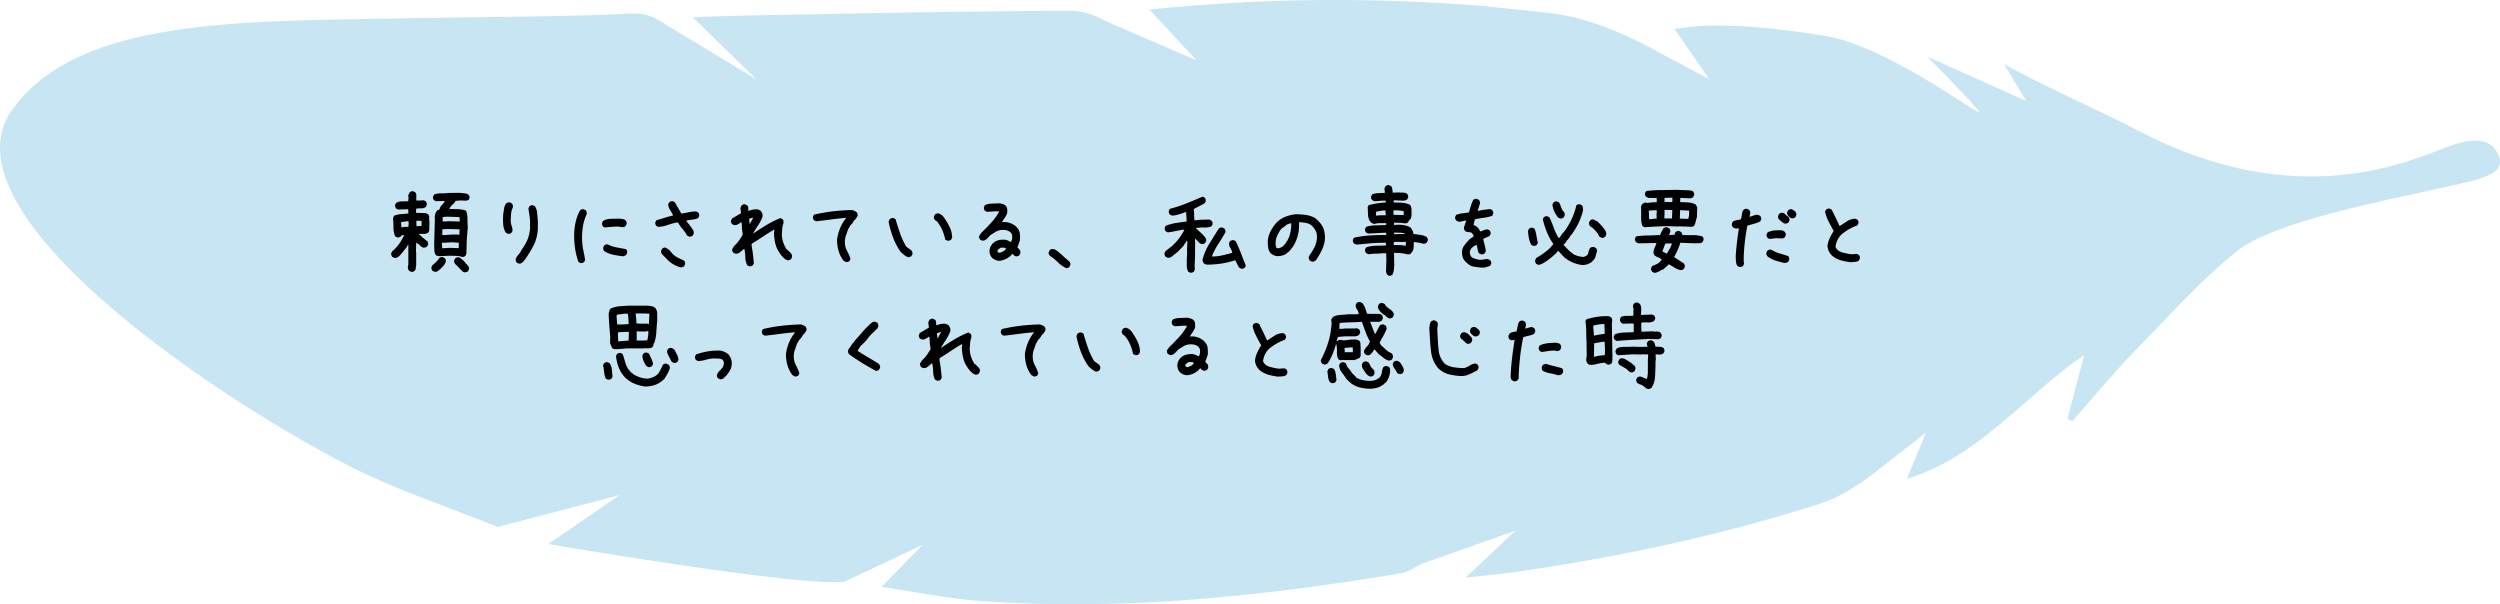 <svg xmlns="http://www.w3.org/2000/svg" id="_レイヤー_2" data-name="レイヤー 2" viewBox="0 0 437 105.63"><defs><style>.cls-2{stroke-width:0}</style></defs><g id="_レイヤー_2-2" data-name="レイヤー 2"><path fill="#a3d3ec" stroke-width="0" d="M391.01 43.905c-6.334 5.08-11.945 11.423-17.72 17.328-3.863 3.949-7.377 8.239-11.047 12.376l-.851-.367 2.905-11.142c-10.261 6.885-18.117 17.681-30.948 21.591l3.314-8.096-9.88 7.746c-2.65 1.908-5.576 3.715-8.653 4.704-17.344 5.57-35.122 9.315-53.14 11.929-2.71.393-5.445.617-8.801.989l8.715-8.2-16.228 5.732c-1.272.6-2.545 1.52-3.914 1.746-24.378 4.04-48.871 6.612-73.62 4.796-5.551-.407-11.048-1.571-17.036-2.456l7.15-7.337-13.626 6.44C140.29 102.71 95.84 95.1 95.84 95.1l12.467-8.559L87 92.104c-8.479-3.42-17.233-6.29-25.382-10.37C41.081 71.453-9.325 38.882 1.507 20.135 11.922 3.888 38.885 3.751 66.393 3.263c19.371-.344 32.624-.307 44.295-.91 1.509-.079 3.288.433 4.568 1.255l17.005 10.3-11.152-10.88c5.621-.31 16.495-.441 21.995-.555 14.699-.306 29.4-.533 44.102-.594 2.01-.008 4.247.738 6 1.776l15.926 6.885-8.203-8.871c19.874-2.045 39.123-2.16 58.381-.624l11.648 1.24c7.613.914 14.692 4.475 18.991 6.854l8.798 4.672-6.031-8.738c8.425-1.649 21.99.472 26.982 1.307 12.042 2.5 28.569 15.78 25.97 12.758-2.651-3.082-5.583-5.923-8.728-9.223l17.22 7.72-3.844-6.427c6.679 3.778 16.566 8.02 23.46 11.637 27.808 14.593 47.57 5.199 53.81 2.914 1.814-.664 7.66-3.046 9.27 1.667 1.041 3.332-3.618 3.967-11.978 5.832-8.359 1.865-27.535 5.566-33.868 10.647z" opacity=".6"/><path d="M71.834 47.506l-.351-.193c-.059-.094-.106-.196-.14-.308s-.053-.225-.053-.342l.087-.492v-3.393h-.07c-.105.258-.252.495-.44.712s-.363.436-.527.659l-.404.457-.264.246c-.117.082-.24.147-.369.194s-.263.052-.404.017l-.352-.176c-.058-.093-.105-.196-.14-.307s-.041-.22-.018-.326l.194-.351c.28-.234.544-.492.79-.774s.463-.574.65-.878l.634-1.143h-.211l-.281.053-.106.176c-.094.07-.193.12-.299.149s-.217.032-.334.009l-.351-.176c-.2-.492-.3-1.008-.3-1.547s-.023-1.066-.07-1.582c.024-.094.053-.182.088-.264s.077-.158.124-.228c.386-.152.79-.24 1.212-.264s.838-.064 1.248-.123v-.176l-.017-.562h-.07l-1.706.053-.351-.176c-.059-.106-.106-.214-.14-.325s-.042-.226-.018-.343l.193-.334c.305-.164.639-.246 1.002-.246s.727-.006 1.09-.018l.053-.527-.053-.528.264-.527c.093-.07.193-.12.298-.15s.217-.031.334-.008l.352.193c.129.188.184.41.167.668s-.015.504.009.739l.457.017.843-.053.334.194c.07.094.124.193.159.299s.035.228 0 .369l-.176.351c-.246.14-.513.208-.8.202s-.565.01-.835.044l-.053.598.036.14 1.687.053.422.211c.14.176.196.37.167.58s-.015.41.044.598l-.035 1.688-.194.351c-.234.14-.492.208-.773.202s-.563-.003-.844.01v.07l.37.245c.093.153.201.27.324.352s.244.164.36.246v.07l.212.106v.07l.176.07c.07.094.12.194.149.3s.032.216.009.333l-.194.352a.875.875 0 0 1-.703.158l-.351-.193c-.106-.14-.229-.264-.37-.37s-.292-.199-.456-.28l-.036 1.652.036.035v2.232c-.036.188-.06.366-.07.536s-.083.326-.212.466c-.093.07-.193.12-.299.15s-.216.032-.334.008zm-.439-7.875v-.105l.035-.422-.017-.422h-.264l-1.02.14-.017.212.053.703h.21c.141-.059.3-.085.475-.08s.358-.002.545-.026zm2.285-.14l.018-.703-.035-.176-.88-.035v.386l.018.563h.106l.773-.035zm2.268 8.015l-.352-.175c-.07-.094-.123-.194-.158-.3s-.035-.228 0-.368l.176-.334c.222-.164.436-.349.641-.554s.378-.43.519-.677c.094-.058.196-.105.308-.14s.22-.041.325-.018l.351.193c.07.094.12.197.15.308s.032.237.009.378l-.3.527-.28.3-.405.421-.562.422-.422.017zm.773-2.724c-.094-.024-.193-.047-.299-.07s-.193-.077-.263-.159c-.153-.257-.232-.545-.238-.861s-.014-.627-.026-.932l.123-4.623-.035-.175c.012-.235.056-.446.132-.633s.173-.37.29-.545l.422-.176c.058-.293.196-.548.413-.765s.39-.448.518-.694l-.28-.018-1.284.036-.334-.176c-.07-.094-.123-.196-.158-.308s-.035-.22 0-.325l.175-.352c.387-.152.797-.222 1.23-.21s.85-.012 1.249-.07l1.986-.018.563.052c.187.024.369.05.545.08s.328.102.457.22c.07.093.123.184.158.272s.035.19 0 .307l-.176.334-.325.08a.9.9 0 0 1-.378.008l-.773-.017-.827.07c.012.082-.005.15-.052.202s-.082.103-.106.15c-.164.14-.32.284-.466.43s-.266.32-.36.519l-.088.105 1.881.053c.188.047.375.079.563.097s.363.084.527.202c.152.433.228.896.228 1.388s.018.985.053 1.477l-.176 2.162-.07 2.496-.176.334c-.094.07-.193.123-.299.158s-.216.035-.334 0c-.304-.093-.635-.146-.993-.158l-1.063-.035-1.934.088zm3.463-1.406l.018-.95-1.16-.07-1.776.088v.352l.018.597h.07l1.266-.07 1.564.053zm.106-2.32v-.071l.052-.897-1.88-.052-.95.035-.176-.035-.035 1.037.422.017c.387-.035.768-.061 1.143-.079s.761-.02 1.16-.008l.264.052zm.052-2.339l.018-.492-.07-.246-.053-.035-2.004-.07-.844.052-.017.774.351.017.774-.052 1.845.052zm.914 8.895c-.093-.024-.181-.053-.263-.088s-.153-.082-.211-.14l-.035-.106h-.07l-.141-.14-.563-.598-.422-.405c-.058-.093-.105-.193-.14-.298s-.041-.217-.018-.334l.193-.37c.094-.058.194-.105.3-.14s.222-.035.35 0c.141.047.264.12.37.22s.217.19.334.272l.158.176.246.246.106.21h.07l.229.264v.07h.07c.07.095.12.194.15.3s.031.216.008.334l-.176.334c-.082.07-.17.114-.263.131s-.188.038-.282.062zM88.727 40.844l-.334-.193c-.258-.445-.404-.955-.44-1.53s-.029-1.16.018-1.757c.059-.328.112-.653.158-.976s.17-.606.37-.852c.105-.07.213-.12.325-.15s.225-.026.343.01l.333.192c.07.094.118.197.141.308s.024.237 0 .378c-.164.34-.264.709-.299 1.107s-.058.815-.07 1.248c.023.329.082.625.176.888s.14.548.14.853l-.193.334c-.105.07-.21.12-.316.15s-.223.025-.352-.01zm1.951 5.239l-.351-.176c-.07-.094-.123-.194-.159-.299s-.04-.229-.017-.37l.176-.35c.14-.176.287-.358.44-.546s.275-.386.368-.597c.469-.68.815-1.272 1.037-1.776s.381-1.154.475-1.95v-1.477c-.023-.352-.064-.704-.123-1.055s-.111-.703-.158-1.055l.176-.369c.093-.07.193-.123.298-.158s.217-.041.334-.018l.352.176c.21.363.334.75.369 1.16s.076.826.123 1.248v1.617c-.094 1.055-.316 1.94-.668 2.655s-.832 1.523-1.441 2.426l-.211.28-.281.352h-.07l-.071.106c-.07.07-.158.117-.264.14s-.217.036-.334.036zM101.471 45.977l-.351-.176c-.258-.714-.449-1.453-.572-2.214s-.184-1.541-.184-2.338.079-1.577.237-2.338.425-1.483.8-2.162c.094-.07.193-.123.299-.159s.217-.04.334-.017l.351.176c.07.093.123.193.158.298s.041.229.018.37c-.328.703-.55 1.435-.668 2.197s-.164 1.553-.14 2.373c.023.61.093 1.19.21 1.74s.223 1.125.317 1.723l-.176.351c-.094.07-.193.123-.299.159s-.217.04-.334.017zm4.29-6.205l-.352-.176c-.07-.105-.12-.21-.15-.316s-.032-.223-.009-.352l.194-.334c.422-.222.893-.34 1.415-.351s1.04-.018 1.556-.018c.164.024.328.05.492.08s.316.102.457.219c.07.105.12.211.15.316s.031.223.008.352l-.193.334c-.094.094-.205.15-.334.167s-.264.015-.405-.009l-.527-.088c-.375.012-.759.03-1.151.053s-.777.064-1.152.123zm3.128 5.027c-.586-.07-1.16-.164-1.722-.28s-1.079-.329-1.547-.634c-.07-.093-.123-.193-.159-.298s-.04-.217-.017-.334l.176-.352c.093-.07.193-.123.298-.158s.217-.041.334-.018c.493.258 1.014.434 1.565.528s1.096.199 1.635.316c.07.094.123.193.158.299s.04.217.017.334l-.175.351c-.07.07-.159.123-.264.159s-.205.064-.299.087zM120.456 41.354l-.352-.176c-.21-.398-.475-.779-.791-1.142s-.58-.744-.791-1.143h-.246c-.54.117-1.067.264-1.582.44s-1.055.287-1.617.334l-.352-.176c-.07-.094-.123-.194-.158-.299s-.041-.217-.018-.334l.176-.352c.492-.14.979-.287 1.46-.439s.966-.287 1.458-.404v-.07c-.164-.305-.34-.607-.527-.906s-.293-.624-.317-.975l.176-.352c.094-.07.193-.123.299-.158s.217-.041.334-.018l.351.176 1.125 1.951h.211c.399-.07.791-.146 1.178-.228s.791-.123 1.213-.123l.352.175c.07.094.123.194.158.3s.04.216.017.333l-.175.352c-.305.14-.633.228-.985.263s-.691.088-1.02.159l-.034.14.632.774c.141.21.287.422.44.632s.217.458.193.739l-.176.351c-.093.07-.193.123-.298.159s-.217.04-.334.017zm-1.407 5.397a4.919 4.919 0 0 1-2.46-1.441l-.844-.862c-.07-.094-.123-.194-.159-.299s-.04-.217-.017-.334l.176-.352c.093-.07.193-.123.298-.158s.217-.04.334-.017l.633.422.528.632c.304.305.632.542.984.712s.703.337 1.055.501c.07.094.123.194.158.3s.04.216.017.333l-.175.352a.522.522 0 0 1-.246.14l-.282.07zM130.967 46.54l-.351-.176c-.211-.422-.323-.882-.334-1.38s-.065-.981-.158-1.45h-.106c-.21.187-.434.375-.668.562s-.504.27-.808.246l-.37-.175c-.07-.094-.123-.194-.158-.3s-.04-.216-.017-.333l.316-.528.229-.21c.257-.258.486-.534.685-.827s.393-.591.58-.896v-.352c-.07-.304-.111-.615-.123-.931s-.03-.627-.053-.932h-.07c-.187.117-.38.234-.58.352s-.422.164-.668.14l-.352-.176c-.07-.093-.123-.193-.158-.298s-.04-.217-.017-.334l.175-.352 1.565-.914v-.105l-.106-.81.211-.456c.094-.07.194-.126.3-.167s.216-.044.333-.009l.352.176c.117.117.176.264.176.44s.011.345.035.51h.105c.235-.118.486-.194.756-.23s.545-.04.826-.017l.457.246c.117.14.205.293.264.457s.076.352.053.563c-.188.515-.44 1.013-.756 1.494s-.615.955-.897 1.424h.07c.75-.516 1.518-1.008 2.303-1.477s1.588-.867 2.409-1.195l.351.176c.094.093.152.205.176.333s.023.264 0 .405c-.117.304-.188.627-.211.967l-.07 1.002c.023.492.105.949.246 1.37s.34.833.597 1.231l.088.035.387.352.21.21v.071h.071c.07.094.123.196.158.308s.041.237.018.378l-.176.351c-.094.07-.193.123-.299.158s-.216.041-.334.018l-.369-.176c-.328-.258-.615-.56-.861-.905s-.451-.694-.615-1.046c-.164-.398-.282-.814-.352-1.248s-.117-.873-.14-1.318l.07-.633h-.07c-.657.375-1.307.78-1.952 1.213s-1.295.85-1.95 1.248v.386c.093.493.17.988.228 1.486s.111 1.005.158 1.52l-.176.352c-.094.07-.193.123-.299.158s-.217.041-.334.018zm.106-7.4l.597-1.09h-.07l-.633.175v.246l.07.703.036-.035zM147.86 45.801l-.422-.246c-.398-.527-.686-1.101-.861-1.722s-.264-1.272-.264-1.952c.094-.656.258-1.283.492-1.88s.551-1.166.95-1.705l.175-.211h-.105c-.844.07-1.7.164-2.567.28s-1.74.223-2.619.317l-.351-.176c-.07-.093-.123-.193-.159-.298s-.04-.217-.017-.334l.176-.352c1.09-.258 2.185-.451 3.287-.58s2.215-.205 3.34-.229c.14.024.28.07.421.141s.27.14.387.211c.07.094.123.193.158.299s.041.228.018.369l-.176.352h-.07v.07l-.246.316h-.07l-.422.668h-.07v.07c-.141.118-.253.258-.335.422s-.17.317-.263.457c-.118.352-.24.704-.37 1.055s-.193.738-.193 1.16c0 .563.123 1.073.37 1.53s.45.931.614 1.423l-.175.37c-.094.07-.194.123-.3.158s-.216.04-.333.017zM158.688 44.94c-.234-.094-.451-.223-.65-.387s-.393-.328-.58-.492c-.563-.797-1.011-1.64-1.345-2.531s-.595-1.805-.782-2.742c.023-.094.052-.182.087-.264s.077-.158.124-.228c.093-.07.193-.124.298-.159s.217-.04.334-.017l.37.176c.234.82.492 1.634.773 2.443s.644 1.6 1.09 2.373l.879.633c.07.093.129.193.175.299s.059.228.036.369l-.176.351c-.094.07-.194.123-.299.158s-.217.041-.334.018zm7.049-2.848c-.094-.023-.185-.052-.273-.088s-.167-.076-.237-.123c-.117-.585-.293-1.148-.527-1.687s-.551-1.043-.95-1.512l-.316-.21c-.07-.094-.123-.194-.158-.3s-.041-.216-.018-.334l.176-.351c.094-.07.193-.123.299-.158s.228-.041.37-.018l.491.246.176.176.211.246c.387.54.72 1.096 1.002 1.67s.434 1.201.457 1.88l-.176.352a.522.522 0 0 1-.246.141l-.281.07zM174.737 45.59c-.258 0-.498-.046-.72-.14s-.429-.229-.616-.404c-.164-.188-.281-.393-.352-.616a1.812 1.812 0 0 1 .106-1.336 2.086 2.086 0 0 1 1.389-1.107 3.48 3.48 0 0 1 1.212-.07c.164.023.323.076.475.158s.31.158.475.228c.117-.187.187-.386.21-.597s.024-.434 0-.668l-.21-.352c-.211-.21-.452-.351-.721-.422s-.557-.093-.861-.07c-.399.023-.762.135-1.09.334s-.657.404-.985.615l-.035.07-.387.422-.246.211c-.093.07-.199.13-.316.176s-.246.059-.387.035l-.351-.176c-.07-.093-.123-.193-.159-.298s-.04-.217-.017-.334l.387-.563c.586-.562 1.16-1.148 1.722-1.758s1.032-1.265 1.407-1.968l-.493-.036-1.652.106-.352-.176c-.07-.094-.123-.193-.158-.299s-.04-.222-.017-.351l.175-.352c.352-.164.745-.252 1.178-.264s.861-.029 1.283-.052c.188.023.37.058.545.105s.346.117.51.211l.14.14c.141.165.217.355.23.572s.017.442.017.677c-.117.281-.258.55-.422.808s-.34.516-.527.774c.515-.047.99.006 1.423.158s.827.393 1.178.72l.106.212h.07c.21.28.334.603.369.966s.041.733.018 1.108l-.211.633c-.07.21-.153.41-.246.597l.105.07v.071h.07l.07.176.106.07c.094.094.147.2.158.317s.018.234.018.351l-.176.352c-.094.07-.193.123-.299.158s-.216.04-.334.017l-.351-.175-.14-.211h-.106l-.176.105v.07l-.176.176c-.281.235-.574.42-.879.554s-.633.226-.984.272zm.738-1.705l.211-.21.176-.212a.575.575 0 0 0-.422-.175h-.492l-.528.351-.07.352c.07.07.147.123.229.158s.17.041.263.018l.633-.282zM186.391 46.891c-.598-.304-1.09-.653-1.476-1.046s-.862-.776-1.424-1.151c-.07-.094-.123-.193-.158-.299s-.041-.217-.018-.334l.176-.351c.093-.07.193-.123.299-.159s.228-.04.369-.017c.164.047.322.123.474.228s.3.217.44.334l.457.387.281.246c.152.164.334.328.545.492l.352.3.21.175c.07.094.124.193.159.299s.04.217.017.334l-.176.351a.522.522 0 0 1-.246.14l-.28.071zM208.047 47.665l-.351-.176a2.08 2.08 0 0 1-.246-1.002v-1.072l.07-1.46-.035-.175.07-1.442-.035-.21h-.07v.035h-.07l-.176.351h-.07l-.247.457-.931.95-.176.175-.457.352-.352.281c-.117.117-.246.205-.387.264s-.304.076-.492.053l-.351-.176c-.07-.094-.123-.194-.158-.3s-.041-.216-.018-.333l.176-.352 1.125-.879c.468-.421.882-.873 1.239-1.353s.665-.979.923-1.494h-.317c-.433.07-.86.152-1.283.246s-.855.164-1.3.21l-.352-.175c-.07-.094-.123-.193-.158-.299s-.041-.217-.018-.334l.176-.351c.562-.211 1.151-.37 1.766-.475s1.24-.193 1.873-.264v-.351l-.07-1.02.034-.281h-.105c-.375.14-.753.27-1.134.387s-.77.199-1.169.246c-.094-.024-.181-.053-.263-.088s-.159-.076-.229-.123c-.07-.094-.123-.193-.158-.299s-.041-.217-.018-.334l.176-.351c.984-.247 1.954-.563 2.91-.95s1.9-.779 2.838-1.177l.352.175c.07.094.123.194.158.3s.04.216.017.333l-.175.352-1.899 1.002v.175l.07.739-.035.14.07.914h.352c.352-.07.72-.105 1.108-.105s.767-.012 1.142-.035l.387.21c.07.095.123.194.158.3s.041.216.018.334l-.176.351c-.399.164-.838.235-1.318.211s-.944.012-1.39.106v.07l.106.07.844.774.176.175.176.176.21.246c.094.117.165.235.212.352s.058.246.035.387l-.176.351c-.094.07-.193.123-.299.158s-.217.041-.334.018l-.351-.176-.563-.598-.21-.175v.527l.034.633-.035.035v2.039l-.07 1.424.035.773-.176.352c-.094.07-.193.123-.299.158s-.216.041-.334.018zm8.912-.703l-.351-.176c-.14-.211-.258-.422-.352-.633s-.199-.422-.316-.633h-.14c-.786.258-1.583.445-2.391.563s-1.635.175-2.479.175c-.094-.023-.181-.052-.263-.087s-.159-.077-.229-.124c-.07-.093-.123-.193-.158-.298s-.065-.217-.088-.334c.258-.996.662-1.94 1.213-2.83s1.095-1.77 1.635-2.637c.093-.07.193-.123.298-.158s.217-.041.334-.018l.352.176c.07.094.123.193.158.299s.041.228.018.369c-.399.703-.82 1.394-1.266 2.074s-.809 1.395-1.09 2.145h.281c.586-.024 1.143-.1 1.67-.229s1.055-.264 1.582-.404v-.14c-.07-.259-.178-.505-.325-.74s-.22-.503-.22-.808l.176-.351c.106-.07.211-.123.317-.159s.217-.04.334-.017l.351.176c.328.68.633 1.385.914 2.118s.563 1.45.844 2.153l-.176.352c-.093.07-.193.123-.299.158s-.216.041-.334.018zM229.317 45.731l-.352-.176c-.07-.093-.123-.196-.158-.307s-.04-.238-.017-.378l.175-.352c.164-.21.317-.44.457-.685s.282-.498.422-.756c.117-.305.211-.61.281-.914s.094-.633.07-.985-.116-.668-.28-.949-.375-.55-.633-.808c-.305-.235-.645-.387-1.02-.458s-.773-.105-1.195-.105c.047.844-.03 1.635-.229 2.373s-.521 1.436-.966 2.092h-.07l-.106.21-.281.317-.211.211-.211.106v.07c-.258.21-.551.357-.88.44s-.667.11-1.019.087c-.187-.047-.363-.111-.527-.193s-.317-.182-.457-.299c-.235-.281-.378-.603-.43-.967s-.08-.732-.08-1.107c.047-.61.202-1.178.466-1.705s.595-1.026.993-1.494c.469-.493.996-.856 1.582-1.09s1.195-.387 1.828-.457c.61 0 1.207.04 1.793.123s1.125.263 1.617.545l.422.351v.07h.07l.352.387c.363.422.61.885.738 1.389s.17 1.049.123 1.635c-.093.656-.278 1.265-.553 1.828s-.6 1.119-.976 1.67l-.105.105c-.094.07-.194.123-.3.158s-.216.041-.333.018zm-5.238-2.549c.21-.164.398-.351.562-.562s.305-.422.422-.633c.234-.445.404-.914.51-1.406s.146-1.008.123-1.547h-.14c-.141.047-.276.094-.405.14s-.252.106-.37.176v.07l-.773.528c-.328.422-.591.873-.79 1.353s-.276 1.002-.23 1.565l.106.422c.07.047.14.076.211.088s.153.017.246.017l.528-.21zM242.764 48.192l-.281-.176a1.346 1.346 0 0 1-.21-.738c.022-.234.034-.492.034-.774s.012-.55.035-.808l-.035-1.424h-.773c-.375.047-.756.07-1.143.07s-.756.036-1.107.106c-.094-.024-.182-.053-.264-.088s-.158-.076-.228-.123c-.07-.094-.124-.193-.159-.299s-.04-.217-.017-.334l.176-.351c.515-.188 1.078-.288 1.687-.3s1.207-.029 1.793-.052v-.07l-.035-.387h-1.055c-.68.023-1.356.064-2.03.123s-1.339.123-1.995.193a1.488 1.488 0 0 1-.492-.21c-.07-.094-.123-.194-.159-.3s-.04-.216-.017-.333l.176-.352c.89-.21 1.813-.346 2.768-.404s1.913-.088 2.874-.088v-.387h-.246l-2.918.14-.351-.175c-.07-.094-.124-.193-.159-.299s-.04-.217-.017-.334l.176-.351c.539-.188 1.113-.282 1.722-.282s1.207-.023 1.793-.07v-.316h-1.265l-.844.14a1.488 1.488 0 0 1-.492-.21l-.282-.317c-.187-.352-.287-.738-.299-1.16s-.029-.838-.052-1.248l.176-.352c.468-.117.955-.217 1.459-.299s1.013-.134 1.529-.158v-.14l-.035-.176h-.668l-1.196.105c-.093-.023-.181-.053-.263-.088s-.158-.076-.229-.123c-.07-.094-.123-.193-.158-.299s-.041-.216-.018-.334l.176-.351c.328-.14.686-.217 1.072-.229s.768-.029 1.143-.052v-.246l-.07-.422a1.488 1.488 0 0 1 .21-.492c.094-.07.194-.124.3-.159s.216-.04.333-.017l.352.175c.117.165.182.346.193.545s.041.393.088.58h.211l.809-.035c.258.024.515.035.773.035s.492.07.703.211c.07.094.123.194.159.3s.04.216.017.333l-.176.352c-.093.07-.205.123-.334.158s-.263.053-.404.053l-1.441-.07-.176.035v.351c.516 0 1.02.018 1.512.053s.949.158 1.37.369c.165.258.247.554.247.888v.993l-.07.334a.766.766 0 0 1-.141.299l-.246.21-.14.317c-.095.07-.194.123-.3.158s-.228.041-.369.018c-.281-.047-.574-.076-.879-.088s-.61-.018-.914-.018v.387h.14l.599-.035c.375 0 .744.035 1.107.105s.697.188 1.002.352v.07h.07c.117.164.223.334.317.51s.14.37.14.58c.41.047.815.1 1.213.158s.774.182 1.125.37c.07.093.123.193.158.298s.041.217.018.334l-.176.352c-.094.07-.193.123-.299.158s-.228.041-.369.018a8.623 8.623 0 0 0-1.6-.281c0 .304-.005.603-.017.896s-.088.556-.229.79h-.07l-.14.282c-.094.094-.206.152-.334.176s-.264.023-.405 0c-.328-.094-.68-.158-1.054-.194s-.774-.052-1.196-.052v.246l.035 1.6c0 .351-.017.697-.052 1.037s-.123.65-.264.931c-.094.07-.193.123-.299.158s-.217.041-.334.018zm-.527-10.564v-.07l-.07-.774h-.387l-1.23.21-.036.634.14.07c.259-.047.522-.07.792-.07h.79zm3.129-.036v-.386l-.035-.317c-.282-.047-.569-.082-.862-.105s-.592-.024-.896 0v.597l.035.176 1.758.035zm.351 5.38V42.9l.035-.633h-.105l-.422.035-1.23-.035-.352.07-.035.317.035.176c.352 0 .703.006 1.055.017s.691.053 1.02.123zm-.14-2.075l.035-.035c-.258-.117-.533-.176-.826-.176s-.592-.012-.897-.035l-.21.035v.246h.21l1.406-.035.247.035.035-.035zM259.112 46.786c-.563-.035-1.072-.097-1.53-.185s-.86-.32-1.212-.694c-.352-.281-.58-.595-.686-.94s-.146-.707-.123-1.082c.047-.375.188-.714.422-1.02s.48-.597.738-.878l.211-.211.668-.457v-.106c-.07-.093-.129-.193-.176-.298s-.129-.194-.246-.264c-.187-.047-.38-.076-.58-.088s-.369-.076-.51-.193c-.07-.094-.123-.194-.158-.3s-.04-.228-.017-.368l.386-1.125h-.246l-1.02.21-.491-.245c-.07-.094-.124-.194-.159-.3s-.04-.216-.017-.333l.176-.352c.375-.14.744-.228 1.107-.263s.744-.1 1.143-.194c.093-.375.199-.747.316-1.116s.258-.718.422-1.046c.094-.07.193-.123.299-.158s.216-.041.334-.018l.351.176c.07.094.123.193.158.299s.041.228.018.369l-.387 1.248h.14c.376-.094.716-.158 1.02-.193s.645-.076 1.02-.123l.351.175c.07.094.124.194.159.3s.04.228.017.368l-.176.352c-.515.164-1.013.275-1.494.334s-.99.146-1.529.264l-.246 1.02c.14.023.264.07.37.14s.216.152.333.246l.14.14.352.563h.14c.4-.21.774-.328 1.126-.352l.351.176c.07.094.123.194.159.3s.04.216.017.333l-.176.352c-.304.14-.486.222-.544.246s-.24.105-.545.246v.14c.07.329.152.663.246 1.002s.152.686.175 1.038l-.175.351c-.094.07-.194.123-.3.158s-.228.041-.368.018l-.352-.176c-.117-.21-.193-.44-.228-.685s-.088-.487-.159-.721l-.14-.035c-.422.234-.71.463-.862.685s-.216.475-.193.756c.024.14.065.27.123.387s.135.234.229.351c.562.235 1.002.367 1.318.396s.697-.015 1.143-.132l.386.035.352.176c.07.094.123.193.158.299s.041.217.018.334l-.176.351c-.211.07-.428.141-.65.211s-.463.106-.721.106zM268.006 42.971l-.351-.175c-.188-.375-.322-.768-.405-1.178s-.134-.838-.158-1.283l.176-.352c.094-.07.193-.123.299-.158s.217-.041.334-.018l.351.176c.141.398.247.803.317 1.213s.152.826.246 1.248l-.176.352c-.094.07-.193.123-.299.158s-.216.04-.334.017zm8.596 3.358c-.586-.07-1.143-.217-1.67-.44s-1.025-.527-1.494-.914l-.176-.176-.844-.914h-.105l-.21.282-.177.175-.597.528-.95.756c-.234.14-.471.28-.712.421s-.5.223-.782.247l-.351-.176c-.07-.094-.123-.194-.159-.3s-.04-.228-.017-.368l.176-.352c.422-.246.84-.515 1.257-.808s.811-.616 1.186-.967l.035-.07.528-.598c-.47-.656-.85-1.348-1.143-2.074s-.533-1.477-.72-2.25l.175-.352c.094-.07.193-.123.299-.158s.217-.041.334-.018l.351.176c.282.586.534 1.195.756 1.828s.51 1.23.862 1.793h.105l.668-.949h.07c.54-.703 1.002-1.459 1.389-2.268s.674-1.64.861-2.496c.094-.07.194-.123.3-.158s.216-.04.333-.017l.352.175c.093.13.146.27.158.422s.018.31.018.475c-.188.797-.458 1.553-.81 2.267s-.773 1.4-1.265 2.057h-.07l-.246.457-.317.387h-.07l-.176.351-.28.317-.141.105v.106l.562.597.281.282.176.175.703.563c.281.14.574.252.88.334s.62.123.948.123l.492-.246.036-.07h.07c.094-.188.164-.393.21-.616s.13-.427.247-.615c.094-.07.193-.123.299-.158s.234-.041.387-.018l.351.176c.07.094.123.193.158.299s.041.217.018.334c-.094.258-.176.524-.246.8s-.205.518-.405.73l-.14.14-.106.105c-.234.188-.492.328-.773.422s-.574.14-.879.14zM272.7 38.19l-.352-.176c-.258-.328-.474-.68-.65-1.054s-.287-.774-.334-1.196l.176-.369c.093-.07.193-.123.298-.158s.217-.041.334-.018l.352.176c.14.246.252.498.334.756s.205.504.37.738l.07.035c.07.094.128.205.175.334s.059.264.035.405l-.175.351c-.094.07-.194.123-.3.158s-.216.041-.333.018zm7.26 3.375l-.352-.176c-.094-.093-.158-.199-.193-.316s-.088-.223-.159-.317l-.07-.035c-.164-.234-.354-.457-.571-.668s-.443-.386-.677-.527c-.07-.094-.123-.193-.158-.299s-.041-.217-.018-.334l.176-.351c.094-.07.193-.123.299-.159s.222-.04.351-.017l.739.422.773.808.106.211h.07c.14.188.264.381.369.58s.147.416.123.65l-.176.352c-.093.07-.193.123-.299.158s-.216.041-.334.018zM289.258 47.7c-.093-.024-.178-.053-.255-.088s-.149-.082-.22-.14c-.07-.094-.122-.194-.158-.3s-.035-.216 0-.334l.176-.334c.246-.105.475-.202.686-.29s.416-.22.615-.395l.035-.07.176-.176.14-.106v-.105c-.175-.152-.374-.273-.597-.36s-.434-.208-.633-.36c-.07-.095-.123-.2-.158-.317s-.047-.235-.035-.352c.047-.27.126-.521.237-.756s.208-.474.29-.72l-.351-.018-2.76.053c-.094-.024-.182-.053-.264-.088s-.158-.082-.228-.14c-.059-.094-.106-.194-.141-.3s-.041-.216-.018-.333l.194-.352c.68-.094 1.368-.147 2.065-.158s1.41-.041 2.136-.088c.082-.211.173-.416.272-.615s.208-.387.326-.563c.105-.07.21-.123.316-.158s.217-.035.334 0l.352.176c.07.093.123.193.158.299s.035.228 0 .369l-.194.492h.106l.861-.035c0-.094.018-.182.053-.264s.076-.158.123-.228c.105-.07.21-.12.316-.15s.217-.032.334-.009l.334.194c.047.07.088.146.123.228s.053.17.053.264c.598.035 1.198.044 1.802.026s1.186.068 1.749.255c.07.094.12.193.15.299s.032.217.008.334l-.193.351c-.117.083-.246.135-.387.159s-.281.029-.422.017c-.504.012-1.008.006-1.512-.017l-1.529-.07c-.129.445-.287.872-.474 1.283s-.393.814-.616 1.212c.282.188.566.378.853.572s.565.372.835.536c.07.105.123.21.158.316s.035.223 0 .352l-.176.334c-.094.07-.196.123-.307.158s-.232.035-.36 0c-.329-.082-.648-.223-.959-.422s-.63-.387-.958-.562v.035h-.088l-.246.281-.193.158-.176.158-.316.282-.264.052c-.187.141-.378.255-.571.343s-.396.15-.607.185zm-1.793-7.98l-.351-.194c-.176-.445-.258-.973-.246-1.582s.006-1.23-.018-1.863l.176-.352.158-.14c.094-.07.196-.12.308-.15s.225-.032.342-.009l.106.053c.258-.047.527-.082.809-.105s.562-.03.843-.018l.018-.211-.018-.527-.562-.018h-.809c-.094-.023-.181-.056-.263-.097s-.159-.085-.229-.131c-.082-.094-.138-.194-.167-.3s-.032-.216-.009-.333l.211-.352c.844-.105 1.702-.16 2.575-.167s1.75-.02 2.628-.044l2.285.088c.13.024.258.044.387.062s.24.073.334.167c.07.093.12.193.15.299s.032.216.008.333l-.193.352c-.117.094-.246.15-.387.167s-.281.02-.422.009l-1.406-.07-.035.738c.492.012.973.032 1.441.061s.903.156 1.301.378l.246.475-.052 1.705c-.094.281-.17.557-.229.826s-.152.51-.281.72c-.094.06-.194.106-.3.141s-.216.036-.333 0l-.563-.017-1.476-.053-.035.035-2.092-.07c-.656.023-1.307.05-1.951.08s-1.278.066-1.899.113zm2.11-1.477v-.352l-.018-.457.053-.527-.018-.14-.562-.018-.826.07v.176c.035.21.05.427.044.65s.002.44.026.65l.387.018c.14-.023.287-.05.44-.079s.31-.026.474.009zm1.793 6.082c.175-.281.345-.569.51-.862s.287-.591.369-.896l-.387-.018-.756.018-.527 1.371.756.404.035-.017zm.896-6.135l.053-1.477-.58-.017h-.774v.826l-.035.299.018.369h1.318zm.053-2.883l.017-.422-.017-.14.035-.176-.316-.018-1.073.036-.017.562.017.14.791.036.563-.018zm2.795 2.953v-.07c.082-.21.126-.434.132-.668s.014-.469.026-.703l-1.582-.088-.053 1.477 1.477.052zM304.165 46.68a1.488 1.488 0 0 1-.492-.21c-.141-.258-.22-.546-.238-.862s-.026-.645-.026-.984c.058-.797.134-1.588.228-2.373s.2-1.565.317-2.338h-.141l-.404.035c-.094-.024-.182-.053-.264-.088s-.158-.076-.228-.123c-.07-.094-.124-.193-.159-.299s-.04-.228-.017-.37l.176-.35c.21-.118.436-.194.676-.23s.478-.087.712-.157c.094-.282.153-.569.176-.862s.117-.556.281-.79c.094-.071.194-.124.299-.159s.217-.04.334-.017l.352.175c.07.094.123.194.158.3s.04.228.017.368l-.105.528h.105c.235-.07.463-.147.686-.229s.463-.111.72-.088l.352.176c.07.094.123.193.158.299s.041.217.018.334l-.176.351c-.351.164-.72.3-1.107.405s-.768.216-1.143.334c-.187 1.007-.34 2.027-.457 3.058s-.176 2.069-.176 3.112l.07.492-.175.351a.522.522 0 0 1-.246.141l-.281.07zm7.804-.703c-.539-.117-1.066-.258-1.582-.422s-.996-.416-1.441-.756c-.07-.093-.123-.193-.158-.298s-.041-.217-.018-.334l.176-.352c.094-.07.193-.123.299-.158s.228-.041.369-.018c.445.282.926.498 1.441.65s1.026.311 1.53.475c.07.094.123.197.158.308s.04.225.017.343l-.176.351c-.105.07-.205.117-.298.14s-.2.048-.317.071zm-2.636-4.201l-.352-.176c-.07-.094-.123-.193-.158-.299s-.041-.216-.018-.334l.176-.351c.375-.188.78-.299 1.213-.334s.885-.041 1.353-.018l.422.246c.07.094.123.194.158.3s.041.216.018.333l-.176.352c-.094.07-.193.123-.299.158s-.228.04-.369.018l-.843-.036-1.125.141zm2.742-2.672c-.211-.047-.405-.146-.58-.299s-.346-.299-.51-.44c-.07-.093-.123-.193-.158-.298s-.041-.217-.018-.334l.176-.352c.094-.07.193-.123.299-.158s.216-.04.334-.017c.187.047.357.152.51.316s.316.293.492.387c.07.094.123.193.158.299s.04.216.017.334l-.175.351c-.07.07-.156.117-.255.14l-.29.071zm1.107-.95l-.351-.175-.247-.246c-.07-.094-.126-.193-.167-.299s-.05-.217-.026-.334l.193-.351c.094-.07.194-.123.3-.159s.216-.04.333-.017l.563.351c.07.094.129.2.176.317s.058.246.035.387l-.176.351c-.094.07-.193.123-.299.158s-.217.041-.334.018zM323.483 45.837c-.586-.07-1.16-.185-1.723-.343s-1.078-.437-1.547-.835c-.234-.235-.416-.492-.545-.774s-.205-.586-.228-.914c.07-.468.205-.92.404-1.353s.428-.85.686-1.248c-.305-.54-.598-1.084-.88-1.635s-.491-1.13-.632-1.74l.176-.352c.094-.07.193-.123.299-.158s.216-.041.334-.018l.351.176c.235.469.469.944.703 1.424s.457.955.668 1.424h.07c.423-.281.844-.557 1.266-.826s.903-.416 1.442-.44l.351.176c.07.094.123.193.158.299s.041.217.018.334l-.176.351c-.515.188-1.008.416-1.476.686s-.926.592-1.371.967c-.282.304-.504.633-.668.984s-.27.727-.317 1.125l.211.387.07.035c.094.14.211.246.352.316l.422.211c.305.07.603.14.896.211s.604.117.932.14l.844-.07.351.176c.07.094.123.194.159.3s.04.216.017.333l-.176.37c-.21.14-.44.216-.685.228s-.498.03-.756.053zM106.252 66.364l-.351-.176c-.164-.351-.264-.735-.299-1.151s-.1-.812-.193-1.187l.175-.351c.094-.07.194-.123.3-.159s.216-.04.333-.017l.352.176c.223.328.351.7.387 1.116s.076.823.123 1.222l-.176.351c-.106.07-.211.123-.317.158s-.216.041-.334.018zm1.108-5.326l-.352-.176c-.07-.188-.15-.37-.237-.545s-.132-.37-.132-.58l.035-.914c-.07-.656-.129-1.321-.175-1.995s-.082-1.35-.106-2.03c.047-.141.088-.288.123-.44s.1-.287.193-.404c.504-.235 1.043-.375 1.618-.422s1.154-.082 1.74-.106h3.129c.234.024.457.053.668.088s.41.112.597.229v.07h.07c.235.305.352.656.352 1.055v1.195c-.07.668-.123 1.336-.158 2.004s-.158 1.307-.369 1.916l-.14.105c.023.118.017.223-.018.317s-.088.187-.158.281c-.094.07-.194.117-.3.14s-.216.048-.333.071l-.844-.035-.035.035h-3.024a16.063 16.063 0 0 1-2.144.14zm5.379 6.521c-.68-.094-1.319-.27-1.916-.527s-1.143-.633-1.635-1.125c-.469-.528-.82-1.102-1.055-1.723s-.386-1.271-.457-1.951l.176-.352c.094-.07.193-.123.299-.158s.217-.04.334-.017l.351.175c.164.47.311.938.44 1.407s.334.914.615 1.336h.07c.07.14.159.266.264.378s.229.202.37.272v.07c.398.258.808.457 1.23.598s.879.223 1.37.246c.329-.047.651-.135.968-.264s.603-.322.86-.58c.188-.27.347-.533.476-.79s.257-.528.386-.81c.094-.07.194-.122.3-.157s.216-.041.333-.018l.387.21c.07.095.123.194.158.3s.041.217.018.334c-.118.328-.258.641-.422.94s-.34.589-.528.87l-.21.211-.264.211c-.422.328-.88.563-1.371.703s-1.008.211-1.547.211zm-2.848-10.916v-.176c-.023-.293-.04-.574-.053-.843s-.052-.534-.123-.791h-.527l-1.371.175-.035.387.105 1.318h1.02l.984-.07zm0 2.883v-.211l.035-1.3h-.633l-1.265.07v.597l.035.985h.105l1.723-.141zm3.55-2.918v-.246l.071-1.46c-.047-.07-.117-.093-.21-.07s-.177.012-.247-.035h-1.933v.141c.046.258.076.524.087.8s.03.542.053.8l.563.035h1.406l.176.07.035-.035zm-.28 2.883v-.106c.07-.234.117-.48.14-.738s.035-.516.035-.773h-.07c-.234.047-.48.07-.738.07h-.774l-.457-.035v1.441l-.035.176h1.16l.739-.035zm.175 4.676l-.351-.176c-.188-.281-.346-.569-.475-.862s-.205-.615-.228-.966l.176-.352c.093-.07.193-.123.298-.158s.217-.041.334-.018l.352.176c.14.305.281.604.422.897s.234.603.281.931l-.176.352c-.094.07-.193.123-.299.158s-.216.041-.334.018zm4.448-.739l-.352-.175v-.07h-.07c-.14-.305-.293-.604-.457-.897s-.27-.604-.317-.932l.176-.351c.094-.07.194-.124.299-.159s.217-.04.334-.017l.352.176.175.175c.14.282.282.557.422.826s.223.569.246.897l-.175.352c-.094.07-.194.123-.3.158s-.216.04-.333.017zM125.852 66.294l-.352-.176c-.07-.094-.123-.194-.158-.3s-.04-.216-.017-.333l.281-.51c.14-.117.275-.246.404-.387s.252-.292.37-.457c.046-.14.087-.28.122-.421s.041-.293.018-.457l-.21-.387c-.235-.117-.499-.182-.792-.194s-.58-.017-.861-.017c-.469.047-.908.129-1.319.246s-.85.187-1.318.21l-.352-.175c-.07-.094-.123-.193-.158-.299s-.04-.216-.017-.334l.175-.351c.68-.235 1.36-.41 2.04-.528s1.406-.164 2.18-.14c.257.047.497.117.72.21s.44.223.65.387l.106.106c.21.258.363.545.457.861s.117.662.07 1.037c-.047.328-.152.627-.316.897s-.352.539-.563.808l-.14.141-.176.176-.14.14c-.095.094-.2.165-.317.211s-.246.059-.387.036zM138.93 65.801l-.422-.246c-.398-.527-.685-1.101-.861-1.722s-.264-1.272-.264-1.952c.094-.656.258-1.283.492-1.88s.551-1.166.95-1.705l.175-.211h-.105c-.844.07-1.7.164-2.566.28s-1.74.223-2.62.317l-.351-.176c-.07-.093-.123-.193-.158-.298s-.041-.217-.018-.334l.176-.352c1.09-.258 2.185-.451 3.287-.58s2.215-.205 3.34-.229c.14.024.281.07.422.141s.27.14.386.211c.07.094.124.193.159.299s.04.228.017.369l-.176.352h-.07v.07l-.246.316h-.07l-.422.668h-.07v.07c-.141.118-.252.258-.334.422s-.17.317-.264.457c-.117.352-.24.704-.37 1.055s-.193.738-.193 1.16c0 .563.123 1.073.37 1.53s.45.931.615 1.423l-.176.37c-.094.07-.193.123-.299.158s-.217.04-.334.017zM153.133 64.835c-.797-.422-1.588-.873-2.373-1.354s-1.552-.99-2.302-1.53c-.094-.093-.159-.204-.194-.333s-.04-.264-.017-.405l.175-.351h.07l.528-.844h.07l.493-.668c.375-.398.744-.814 1.107-1.248s.756-.844 1.178-1.23l.14-.141c.14-.14.287-.264.44-.37s.334-.146.545-.122l.351.176c.07.093.123.193.158.298s.041.235.018.387l-.176.352-.105.105-.176.07v.07l-.246.247-.14.14c-.212.188-.4.37-.563.545s-.317.37-.457.58l-.246.317-.246.246-.247.246-.246.246-.175.176h-.07l-.106.211-.422.668c.61.398 1.225.78 1.846 1.143s1.248.744 1.88 1.142c.07.094.13.193.176.299s.059.228.035.37l-.175.35a.522.522 0 0 1-.246.141l-.282.07zM163.803 66.54l-.351-.176c-.211-.422-.323-.882-.334-1.38s-.065-.981-.159-1.45h-.105c-.21.187-.434.375-.668.562s-.504.27-.809.246l-.369-.175c-.07-.094-.123-.194-.158-.3s-.04-.216-.017-.333l.316-.528.228-.21c.258-.258.487-.534.686-.827s.393-.591.58-.896v-.352c-.07-.304-.111-.615-.123-.931s-.03-.627-.053-.932h-.07c-.188.117-.38.234-.58.352s-.422.164-.668.14l-.352-.176c-.07-.093-.123-.193-.158-.298s-.04-.217-.017-.334l.175-.352 1.565-.914v-.105l-.106-.81.211-.456c.094-.07.194-.126.3-.167s.216-.044.333-.009l.352.176c.117.117.175.264.175.44s.012.345.036.51h.105c.234-.118.486-.194.756-.23s.545-.04.826-.017l.457.246c.117.14.205.293.264.457s.076.352.053.563c-.188.515-.44 1.013-.756 1.494s-.616.955-.897 1.424h.07c.75-.516 1.518-1.008 2.303-1.477s1.588-.867 2.408-1.195l.352.176c.094.093.152.205.176.333s.023.264 0 .405c-.117.304-.188.627-.211.967l-.07 1.002c.023.492.105.949.246 1.37s.34.833.597 1.231l.088.035.387.352.21.21v.071h.071c.07.094.123.196.158.308s.041.237.018.378l-.176.351c-.094.07-.193.123-.299.158s-.216.041-.334.018l-.369-.176c-.328-.258-.615-.56-.861-.905s-.451-.694-.615-1.046c-.164-.398-.282-.814-.352-1.248s-.117-.873-.14-1.318l.07-.633h-.07c-.657.375-1.307.78-1.952 1.213s-1.295.85-1.95 1.248v.386c.093.493.169.988.228 1.486s.11 1.005.158 1.52l-.176.352c-.094.07-.193.123-.299.158s-.217.041-.334.018zm.106-7.4l.597-1.09h-.07l-.633.175v.246l.07.703.036-.035zM180.696 65.801l-.422-.246c-.399-.527-.686-1.101-.861-1.722s-.264-1.272-.264-1.952c.094-.656.258-1.283.492-1.88s.55-1.166.95-1.705l.175-.211h-.105c-.844.07-1.7.164-2.567.28s-1.74.223-2.619.317l-.351-.176c-.07-.093-.124-.193-.159-.298s-.04-.217-.017-.334l.176-.352c1.09-.258 2.185-.451 3.287-.58s2.214-.205 3.34-.229c.14.024.28.07.421.141s.27.14.387.211c.07.094.123.193.158.299s.041.228.018.369l-.176.352h-.07v.07l-.246.316h-.07l-.423.668h-.07v.07c-.14.118-.252.258-.334.422s-.17.317-.263.457c-.118.352-.24.704-.37 1.055s-.193.738-.193 1.16c0 .563.123 1.073.37 1.53s.45.931.614 1.423l-.175.37c-.094.07-.194.123-.3.158s-.216.04-.333.017zM191.524 64.94c-.234-.094-.451-.223-.65-.387s-.393-.328-.58-.492c-.563-.797-1.011-1.64-1.345-2.531s-.595-1.805-.782-2.742c.023-.094.052-.182.087-.264s.077-.158.123-.228c.094-.07.194-.124.3-.159s.216-.04.333-.017l.37.176c.234.82.492 1.634.773 2.443s.644 1.6 1.09 2.373l.879.633c.07.093.128.193.175.299s.059.228.036.369l-.176.351c-.094.07-.194.123-.3.158s-.216.041-.333.018zm7.049-2.848c-.094-.023-.185-.052-.273-.088s-.167-.076-.237-.123c-.117-.585-.293-1.148-.527-1.687s-.551-1.043-.95-1.512l-.316-.21c-.07-.094-.123-.194-.158-.3s-.041-.216-.018-.334l.176-.351c.094-.07.193-.123.299-.158s.228-.041.369-.018l.492.246.176.176.21.246c.388.54.722 1.096 1.003 1.67s.433 1.201.457 1.88l-.176.352a.522.522 0 0 1-.246.141l-.281.07zM207.573 65.59c-.258 0-.498-.046-.72-.14s-.429-.229-.616-.404c-.164-.188-.281-.393-.352-.616a1.812 1.812 0 0 1 .106-1.336 2.086 2.086 0 0 1 1.389-1.107 3.48 3.48 0 0 1 1.212-.07c.164.023.323.076.475.158s.31.158.475.228c.117-.187.187-.386.21-.597s.024-.434 0-.668l-.21-.352c-.211-.21-.452-.351-.721-.422s-.557-.093-.862-.07c-.398.023-.761.135-1.09.334s-.656.404-.984.615l-.035.07-.387.422-.246.211c-.093.07-.199.13-.316.176s-.246.059-.387.035l-.351-.176c-.07-.093-.123-.193-.159-.298s-.04-.217-.017-.334l.387-.563c.585-.562 1.16-1.148 1.722-1.758s1.031-1.265 1.406-1.968l-.492-.036-1.652.106-.352-.176c-.07-.094-.123-.193-.158-.299s-.04-.222-.017-.351l.175-.352c.352-.164.744-.252 1.178-.264s.861-.029 1.283-.052c.188.023.37.058.545.105s.346.117.51.211l.14.14c.141.165.217.355.23.572s.017.442.017.677c-.117.281-.258.55-.422.808s-.34.516-.528.774c.516-.047.99.006 1.424.158s.826.393 1.178.72l.106.212h.07c.21.28.334.603.369.966s.041.733.018 1.108l-.211.633c-.07.21-.153.41-.246.597l.105.07v.071h.07l.07.176.106.07c.094.094.147.2.158.317s.018.234.018.351l-.176.352c-.094.07-.193.123-.299.158s-.217.04-.334.017l-.351-.175-.14-.211h-.106l-.176.105v.07l-.176.176c-.281.235-.574.42-.879.554s-.633.226-.984.272zm.738-1.705l.211-.21.176-.212a.575.575 0 0 0-.422-.175h-.492l-.528.351-.07.352c.07.07.147.123.229.158s.17.041.263.018l.633-.282zM223.41 65.837c-.585-.07-1.16-.185-1.722-.343s-1.078-.437-1.547-.835c-.234-.235-.416-.492-.545-.774s-.205-.586-.228-.914c.07-.468.205-.92.404-1.353s.428-.85.686-1.248c-.305-.54-.598-1.084-.88-1.635s-.492-1.13-.632-1.74l.176-.352c.093-.07.193-.123.298-.158s.217-.041.334-.018l.352.176c.234.469.469.944.703 1.424s.457.955.668 1.424h.07c.422-.281.844-.557 1.266-.826s.902-.416 1.441-.44l.352.176c.07.094.123.193.158.299s.041.217.018.334l-.176.351c-.516.188-1.008.416-1.477.686s-.925.592-1.37.967a3.648 3.648 0 0 0-.984 2.11l.21.386.07.035c.094.14.211.246.352.316l.422.211c.304.07.603.14.896.211s.604.117.932.14l.843-.07.352.176c.07.094.123.194.158.3s.041.216.018.333l-.176.37c-.21.14-.44.216-.685.228s-.499.03-.756.053zM231.426 63.71l-.351-.176c-.07-.094-.123-.194-.158-.299s-.042-.217-.018-.334c.539-1.008.973-2.057 1.3-3.147s.516-2.208.563-3.357l-.07-.51.193-.351.317-.246c.375-.141.767-.223 1.177-.246s.815-.059 1.213-.106H237l.492-.035v-.14c-.047-.259-.147-.493-.3-.704s-.228-.457-.228-.738l.176-.352c.094-.07.194-.123.299-.158s.217-.04.334-.017l.352.175c.234.282.404.58.51.897s.216.638.333.967l.668.035h1.547l.352.176c.07.093.123.193.158.298s.04.217.017.334l-.175.352a.472.472 0 0 1-.246.158l-.282.07h-1.476v.106c.14.328.275.662.404 1.002s.264.674.404 1.002h.07l.774-1.477c.094-.07.193-.123.299-.158s.223-.041.352-.018l.351.176c.07.094.123.194.158.3s.041.228.018.368c-.164.399-.355.791-.571 1.178s-.431.78-.642 1.178l.316.527h.07l.405.387.281.246v.07l.317.176v.07l.738.387c.07.094.129.2.176.316s.058.246.035.387l-.176.352c-.094.07-.193.123-.299.158s-.228.04-.369.017c-.305-.117-.589-.28-.852-.492s-.525-.41-.783-.597l-.703-.809h-.105l-.317.492-.21.246c-.094.094-.2.164-.317.211s-.246.059-.387.035l-.351-.175c-.07-.094-.123-.194-.158-.3s-.041-.216-.018-.333c.14-.281.328-.545.562-.791s.387-.522.457-.826c-.304-.54-.562-1.096-.773-1.67s-.422-1.155-.633-1.74h-.105c-.633.046-1.272.076-1.916.087s-1.272.053-1.881.123l-.035 1.02h.351l.703-.07h1.653l.386-.036.352.176c.07.094.123.194.158.299s.041.217.018.334l-.176.352c-.094.07-.193.123-.299.158s-.217.064-.334.088h-1.722l-1.372.105c0 .14-.029.27-.087.387s-.088.246-.088.387h.07l.035-.07c.094-.071.194-.124.299-.159s.217-.04.334-.017l.457.07c.352-.024.697-.059 1.037-.106s.697-.058 1.072-.035l.334.07c.105.024.205.07.3.141.14.164.21.358.21.58s.012.44.035.65v1.407l-.175.351c-.165.07-.323.141-.475.211s-.31.13-.475.176h-2.074l-.351.035-.352-.175c-.188-.375-.27-.797-.246-1.266s-.012-.914-.106-1.336h-.07c-.164.586-.36 1.154-.589 1.705s-.507 1.084-.835 1.6c-.094.07-.193.129-.299.175s-.228.059-.369.036zm1.371 3.252l-.351-.176c-.164-.282-.264-.586-.299-.914s-.076-.657-.123-.985l.176-.369c.093-.07.193-.123.299-.158s.216-.041.334-.018l.369.176c.164.293.263.604.298.932s.077.656.124.984l-.176.352c-.094.07-.194.123-.3.158s-.222.041-.35.018zm6.452.984c-.61-.024-1.196-.117-1.758-.281s-1.078-.446-1.547-.844l-.633-.633c-.234-.375-.492-.741-.773-1.099s-.434-.77-.457-1.239l.175-.351c.094-.07.194-.123.3-.159s.216-.04.333-.017l.352.176.351.773h.07l.739 1.002v.07h.07l.281.282.106.105.176.176v.07c.351.211.732.363 1.142.457s.838.14 1.283.14c.352 0 .674-.052.967-.157s.557-.276.791-.51c.188-.258.3-.548.334-.87s.123-.613.264-.87c.105-.07.21-.123.316-.159s.217-.04.334-.017l.352.176c.094.117.146.246.158.386s.018.287.018.44c-.047.351-.13.685-.246 1.002s-.293.615-.528.896l-.21.106v.07c-.387.328-.815.562-1.284.703s-.96.2-1.476.176zm-2.778-6.381v-.668l-.035-.176h-.316l-1.09.106v.14l.035.598h1.406zm2.988 4.236l-.351-.175-.106-.106-.175-.176c-.188-.27-.364-.527-.528-.773s-.246-.533-.246-.861l.176-.352c.094-.07.193-.123.299-.158s.217-.041.334-.018l.351.176c.118.164.217.34.3.527s.193.352.333.493l.07.035.317.386.035.475-.176.352c-.093.07-.193.123-.299.158s-.216.04-.334.017zm3.358-10.16c-.117-.023-.223-.076-.317-.158s-.187-.158-.28-.229v-.07c-.165-.07-.326-.17-.484-.299s-.308-.263-.448-.404c-.118-.14-.223-.287-.317-.44s-.129-.333-.105-.544l.176-.352c.093-.07.193-.123.298-.158s.217-.041.334-.018l.37.176c.117.234.28.434.492.598s.422.316.632.457l.106.105c.117.117.21.24.281.37s.094.275.07.439l-.175.351c-.094.07-.194.123-.3.159s-.216.04-.333.017zm1.758 9.738l-.352-.175c-.117-.27-.27-.528-.457-.774s-.293-.521-.316-.826l.175-.351c.094-.07.194-.124.3-.159s.216-.04.333-.017l.352.176.176.175c.14.211.275.428.404.65s.193.475.193.757l-.175.369c-.094.07-.194.123-.3.158s-.216.04-.333.017zM255.42 65.731c-.68-.023-1.388-.123-2.127-.299s-1.388-.55-1.95-1.125c-.657-.82-1.05-1.734-1.178-2.742s-.235-2.437-.317-4.289c.035-.188.065-.375.088-.563s.094-.363.211-.527c.094-.07.193-.123.299-.158s.217-.041.334-.018l.351.176c.094.094.153.205.176.334s.024.264 0 .404l-.07.598c.07 1.711.158 2.994.263 3.85s.475 1.611 1.108 2.267c.516.305 1.066.498 1.652.58s1.149.123 1.688.123c.422-.14.773-.304 1.054-.492s.586-.293.915-.316l.351.176c.07.093.123.193.158.298s.041.217.018.334l-.176.37c-.422.234-.873.462-1.353.685s-.979.334-1.495.334zm1.09-5.643l-.351-.175v-.07l-.422-.352-.035-.106-.282-.14c-.07-.094-.123-.194-.158-.3s-.04-.216-.017-.333l.175-.352c.094-.07.194-.123.3-.158s.228-.04.368-.017l.493.246.562.562c.07.094.123.194.158.299s.041.229.018.37l-.176.35c-.094.071-.193.124-.299.159s-.217.04-.334.017zm1.442-1.265c-.164-.024-.31-.082-.44-.176s-.252-.2-.369-.316c-.07-.094-.123-.194-.158-.3s-.041-.216-.018-.333l.176-.352c.094-.07.193-.123.299-.158s.217-.04.334-.017c.14.023.264.087.369.193s.217.193.334.264c.07.093.126.193.167.298s.05.217.026.334l-.193.352a.522.522 0 0 1-.246.14l-.281.07zM264.649 66.645l-.37-.176c-.093-.117-.157-.257-.193-.422s-.04-.328-.017-.492c.047-1.043.132-2.068.255-3.076s.266-2.027.43-3.058h-.07l-.475.07-.351-.176c-.07-.094-.123-.193-.158-.299s-.041-.217-.018-.334l.176-.351c.164-.141.36-.235.589-.282s.448-.093.659-.14c.07-.281.129-.569.176-.862s.14-.568.281-.826c.094-.07.193-.123.299-.158s.217-.04.334-.017l.351.175c.07.094.123.194.159.3s.04.216.017.333l-.105.563h.105c.188-.047.37-.1.545-.159s.357-.087.545-.087l.352.175c.07.094.123.194.158.3s.04.228.017.368l-.175.352c-.305.14-.616.246-.932.316s-.639.153-.967.246c-.234 1.125-.416 2.256-.545 3.393s-.217 2.285-.263 3.445l.035.317-.211.386c-.094.07-.194.123-.3.159s-.216.04-.333.017zm4.851-5.115l-.351-.176c-.07-.094-.123-.193-.158-.299s-.041-.217-.018-.334l.176-.351c.422-.188.879-.31 1.371-.37s.996-.087 1.512-.087c.117.023.228.047.334.07s.205.07.299.14c.093.094.158.2.193.317s.04.246.017.387l-.175.351c-.094.07-.194.123-.3.159s-.216.04-.333.017a.698.698 0 0 0-.317-.07h-.351c-.328.023-.645.058-.95.105s-.62.094-.949.14zm2.813 4.06c-.445-.14-.896-.252-1.354-.334s-.884-.228-1.283-.439c-.07-.105-.123-.211-.158-.316s-.04-.217-.018-.334l.176-.352c.094-.07.194-.123.3-.158s.228-.041.368-.018c.446.14.897.264 1.354.37s.908.228 1.353.369c.07.093.123.196.158.307s.041.226.018.343l-.176.351c-.093.07-.205.124-.334.159s-.263.052-.404.052zM277.885 63.78l-.334-.176v-.07h-.07a1.434 1.434 0 0 1-.21-.756l.087-.615-.035-2.444c-.035-.574-.053-1.172-.053-1.793s-.047-1.207-.14-1.757l.158-.334c.586-.2 1.212-.35 1.88-.449s1.36-.137 2.075-.114l.404.211c.07.105.12.214.15.325s.032.232.008.36l-.053.352.106 5.818c-.012.2-.018.414-.018.642s-.064.425-.193.589c-.094.059-.193.105-.299.14s-.21.042-.316.018l-.352-.176-.105-.14h-.158c-.446.035-.876.108-1.292.22s-.83.16-1.24.149zm2.584-5.414l.035-.035-.052-1.688h-.176c-.305.012-.6.041-.888.088s-.571.106-.852.176l-.036.264.124 1.494h.07c.293-.07.586-.132.879-.185s.592-.09.896-.114zm.053 3.709l.035-.967-.07-1.371h-.264L278.66 60l-.035 2.355h.14c.281-.094.571-.158.87-.193s.595-.065.888-.088zm2.074-2.479l-.334-.193c-.07-.094-.123-.19-.158-.29s-.035-.208 0-.325l.176-.352c.48-.187 1.01-.29 1.59-.307s1.146-.039 1.697-.062l.017-1.143-.035-.369-.44-.017-1.405.052-.334-.175c-.059-.094-.112-.194-.159-.3s-.052-.234-.017-.386l.158-.334c.328-.129.68-.19 1.055-.184s.744-.003 1.107-.027l.018-1.318c-.047-.07-.074-.144-.08-.22s-.008-.161-.008-.255l.176-.334c.093-.07.196-.123.307-.158s.214-.041.308-.018l.351.194.106.105c.14.258.205.551.193.88l-.035.984h.246l1.705-.07.334.175c.07.082.123.176.158.281s.041.217.018.334l-.193.352c-.317.187-.671.27-1.064.246s-.776-.012-1.151.035l-.018.422.035 1.16h.317l1.6-.07c.222.047.465.061.729.044s.495.044.694.184c.059.094.112.19.158.29s.06.22.036.36l-.176.352c-.211.13-.454.182-.73.158s-.536-.029-.782-.017l-.457-.035c-.95.047-1.901.096-2.856.15s-1.908.12-2.857.201zm5.502 8.42c-.105-.035-.196-.07-.272-.105s-.15-.076-.22-.123c-.07-.117-.164-.205-.281-.264s-.223-.135-.317-.228c-.14-.036-.284-.083-.43-.141s-.279-.135-.396-.229c-.058-.093-.105-.187-.14-.28s-.042-.194-.018-.3l.158-.351c.106-.07.211-.12.317-.15s.222-.032.351-.008l1.02.421c.117-.398.175-.826.175-1.283v-1.784c0-.158.006-.32.018-.483l.035-.58-.017-.176-1.23-.018-.036.035-1.459-.035c-.457.035-.902.065-1.336.088s-.809.053-1.125.088l-.334-.176c-.059-.094-.105-.193-.14-.299s-.042-.228-.018-.369l.246-.404c.422-.164.861-.24 1.318-.229s.914 0 1.371-.035l1.46.035 1.177-.017v-.07c-.047-.106-.076-.206-.088-.3s-.017-.181-.017-.263l.193-.334c.094-.07.193-.12.299-.15s.217-.032.334-.008l.316.176c.117.14.2.284.246.43s.082.314.106.501c.246.012.495.018.747.018s.472.07.659.21a.702.702 0 0 1 .158.615l-.176.335c-.093.07-.187.117-.28.14s-.194.047-.3.07l-.755-.052-.018.07.035.792-.053.51v.632c-.011.668-.04 1.33-.088 1.986s-.234 1.254-.562 1.793l-.106.106c-.07.07-.155.114-.254.132s-.19.038-.273.061zm-3.058-2.935l-.334-.194c-.223-.258-.487-.468-.791-.633s-.592-.328-.862-.492c-.07-.093-.123-.193-.158-.299s-.041-.21-.018-.316l.176-.351c.106-.07.208-.12.308-.15s.22-.032.36-.009c.305.117.59.264.853.44s.53.357.8.545v.07l.21.123.106.106c.07.082.123.175.158.28s.035.23 0 .37l-.176.351c-.105.07-.208.12-.307.15s-.208.032-.325.009z" class="cls-2"/></g></svg>